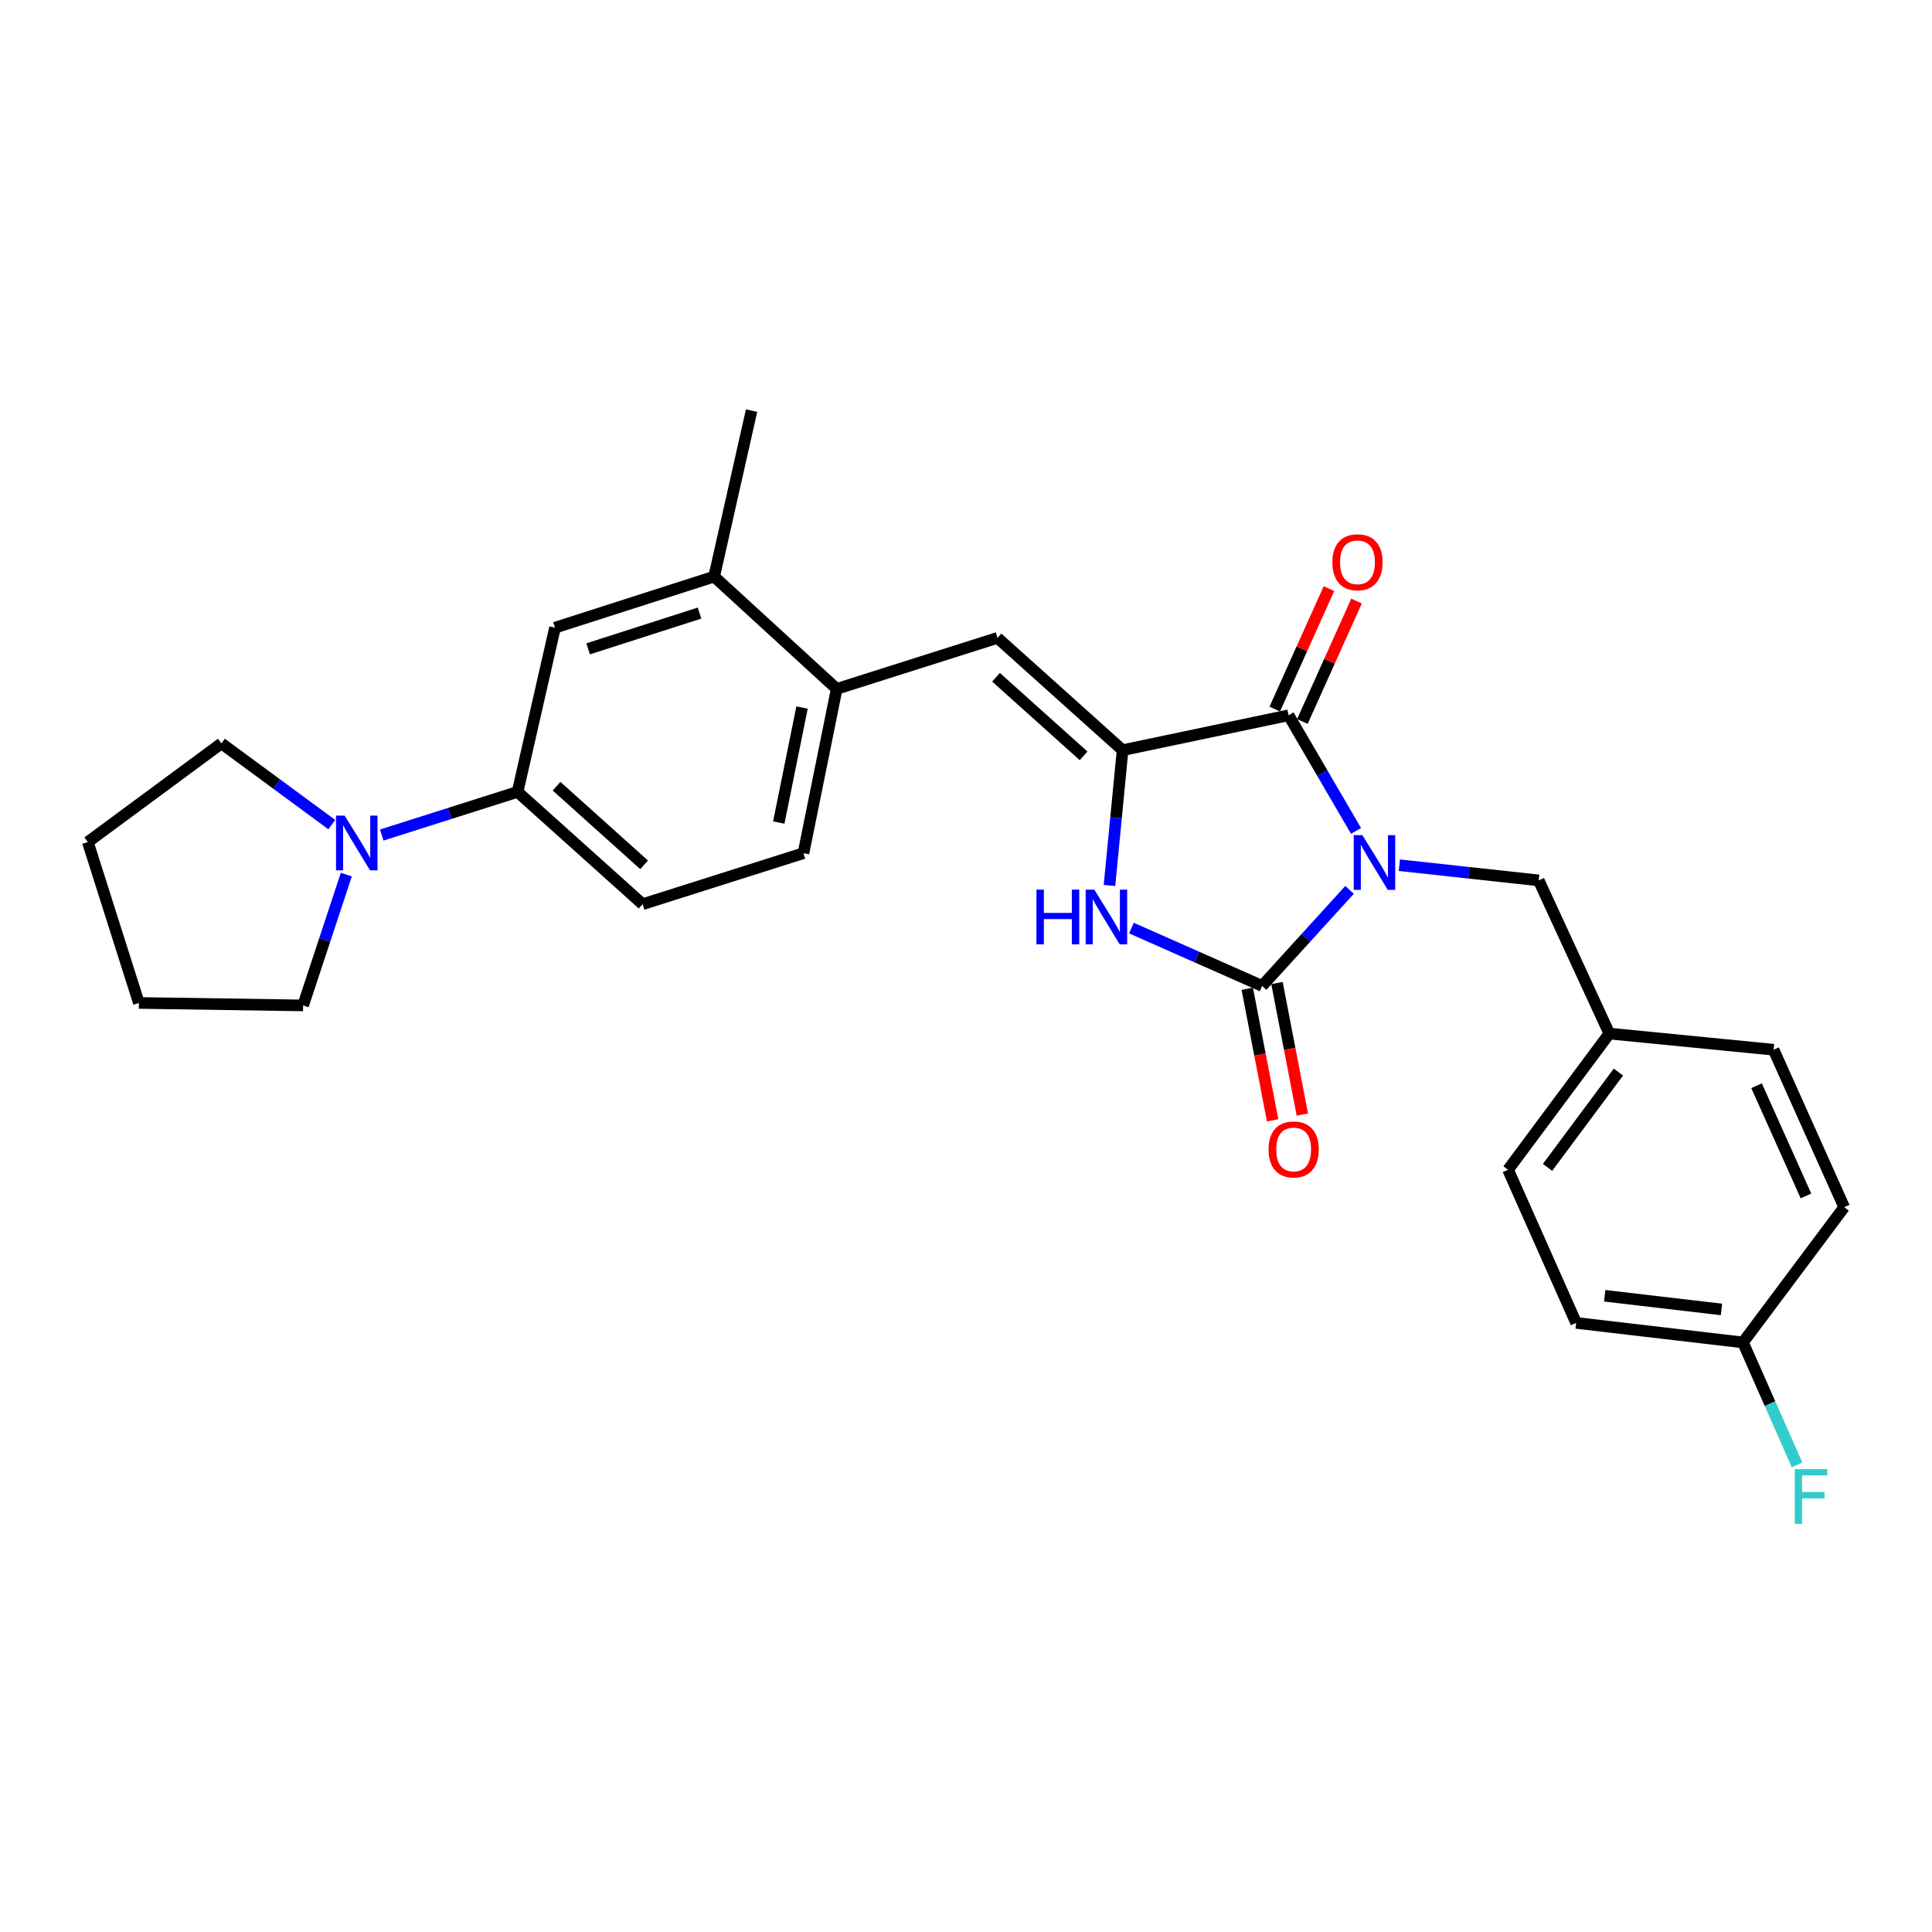 <?xml version='1.0' encoding='iso-8859-1'?>
<svg version='1.1' baseProfile='full'
              xmlns='http://www.w3.org/2000/svg'
                      xmlns:rdkit='http://www.rdkit.org/xml'
                      xmlns:xlink='http://www.w3.org/1999/xlink'
                  xml:space='preserve'
width='1000px' height='1000px' viewBox='0 0 1000 1000'>
<!-- END OF HEADER -->
<rect style='opacity:1.0;fill:#FFFFFF;stroke:none' width='1000' height='1000' x='0' y='0'> </rect>
<path class='bond-0' d='M 698.526,460.598 L 675.898,485.455' style='fill:none;fill-rule:evenodd;stroke:#0000FF;stroke-width:6px;stroke-linecap:butt;stroke-linejoin:miter;stroke-opacity:1' />
<path class='bond-0' d='M 675.898,485.455 L 653.271,510.311' style='fill:none;fill-rule:evenodd;stroke:#000000;stroke-width:6px;stroke-linecap:butt;stroke-linejoin:miter;stroke-opacity:1' />
<path class='bond-1' d='M 701.877,430.063 L 684.42,400.145' style='fill:none;fill-rule:evenodd;stroke:#0000FF;stroke-width:6px;stroke-linecap:butt;stroke-linejoin:miter;stroke-opacity:1' />
<path class='bond-1' d='M 684.42,400.145 L 666.963,370.228' style='fill:none;fill-rule:evenodd;stroke:#000000;stroke-width:6px;stroke-linecap:butt;stroke-linejoin:miter;stroke-opacity:1' />
<path class='bond-8' d='M 724.304,447.831 L 760.365,451.761' style='fill:none;fill-rule:evenodd;stroke:#0000FF;stroke-width:6px;stroke-linecap:butt;stroke-linejoin:miter;stroke-opacity:1' />
<path class='bond-8' d='M 760.365,451.761 L 796.426,455.69' style='fill:none;fill-rule:evenodd;stroke:#000000;stroke-width:6px;stroke-linecap:butt;stroke-linejoin:miter;stroke-opacity:1' />
<path class='bond-3' d='M 653.271,510.311 L 619.449,495.34' style='fill:none;fill-rule:evenodd;stroke:#000000;stroke-width:6px;stroke-linecap:butt;stroke-linejoin:miter;stroke-opacity:1' />
<path class='bond-3' d='M 619.449,495.34 L 585.627,480.369' style='fill:none;fill-rule:evenodd;stroke:#0000FF;stroke-width:6px;stroke-linecap:butt;stroke-linejoin:miter;stroke-opacity:1' />
<path class='bond-11' d='M 645.578,511.796 L 652.149,545.838' style='fill:none;fill-rule:evenodd;stroke:#000000;stroke-width:6px;stroke-linecap:butt;stroke-linejoin:miter;stroke-opacity:1' />
<path class='bond-11' d='M 652.149,545.838 L 658.72,579.88' style='fill:none;fill-rule:evenodd;stroke:#FF0000;stroke-width:6px;stroke-linecap:butt;stroke-linejoin:miter;stroke-opacity:1' />
<path class='bond-11' d='M 660.963,508.827 L 667.533,542.868' style='fill:none;fill-rule:evenodd;stroke:#000000;stroke-width:6px;stroke-linecap:butt;stroke-linejoin:miter;stroke-opacity:1' />
<path class='bond-11' d='M 667.533,542.868 L 674.104,576.91' style='fill:none;fill-rule:evenodd;stroke:#FF0000;stroke-width:6px;stroke-linecap:butt;stroke-linejoin:miter;stroke-opacity:1' />
<path class='bond-2' d='M 666.963,370.228 L 581.049,388.29' style='fill:none;fill-rule:evenodd;stroke:#000000;stroke-width:6px;stroke-linecap:butt;stroke-linejoin:miter;stroke-opacity:1' />
<path class='bond-12' d='M 674.108,373.442 L 688.13,342.268' style='fill:none;fill-rule:evenodd;stroke:#000000;stroke-width:6px;stroke-linecap:butt;stroke-linejoin:miter;stroke-opacity:1' />
<path class='bond-12' d='M 688.13,342.268 L 702.153,311.094' style='fill:none;fill-rule:evenodd;stroke:#FF0000;stroke-width:6px;stroke-linecap:butt;stroke-linejoin:miter;stroke-opacity:1' />
<path class='bond-12' d='M 659.818,367.014 L 673.841,335.84' style='fill:none;fill-rule:evenodd;stroke:#000000;stroke-width:6px;stroke-linecap:butt;stroke-linejoin:miter;stroke-opacity:1' />
<path class='bond-12' d='M 673.841,335.84 L 687.864,304.666' style='fill:none;fill-rule:evenodd;stroke:#FF0000;stroke-width:6px;stroke-linecap:butt;stroke-linejoin:miter;stroke-opacity:1' />
<path class='bond-4' d='M 581.049,388.29 L 516.295,330.17' style='fill:none;fill-rule:evenodd;stroke:#000000;stroke-width:6px;stroke-linecap:butt;stroke-linejoin:miter;stroke-opacity:1' />
<path class='bond-4' d='M 560.87,391.232 L 515.542,350.548' style='fill:none;fill-rule:evenodd;stroke:#000000;stroke-width:6px;stroke-linecap:butt;stroke-linejoin:miter;stroke-opacity:1' />
<path class='bond-27' d='M 581.049,388.29 L 577.657,423.301' style='fill:none;fill-rule:evenodd;stroke:#000000;stroke-width:6px;stroke-linecap:butt;stroke-linejoin:miter;stroke-opacity:1' />
<path class='bond-27' d='M 577.657,423.301 L 574.265,458.311' style='fill:none;fill-rule:evenodd;stroke:#0000FF;stroke-width:6px;stroke-linecap:butt;stroke-linejoin:miter;stroke-opacity:1' />
<path class='bond-6' d='M 516.295,330.17 L 433.07,356.571' style='fill:none;fill-rule:evenodd;stroke:#000000;stroke-width:6px;stroke-linecap:butt;stroke-linejoin:miter;stroke-opacity:1' />
<path class='bond-5' d='M 197.582,432.218 L 232.737,421.052' style='fill:none;fill-rule:evenodd;stroke:#0000FF;stroke-width:6px;stroke-linecap:butt;stroke-linejoin:miter;stroke-opacity:1' />
<path class='bond-5' d='M 232.737,421.052 L 267.892,409.886' style='fill:none;fill-rule:evenodd;stroke:#000000;stroke-width:6px;stroke-linecap:butt;stroke-linejoin:miter;stroke-opacity:1' />
<path class='bond-22' d='M 179.25,452.696 L 168.066,486.552' style='fill:none;fill-rule:evenodd;stroke:#0000FF;stroke-width:6px;stroke-linecap:butt;stroke-linejoin:miter;stroke-opacity:1' />
<path class='bond-22' d='M 168.066,486.552 L 156.882,520.409' style='fill:none;fill-rule:evenodd;stroke:#000000;stroke-width:6px;stroke-linecap:butt;stroke-linejoin:miter;stroke-opacity:1' />
<path class='bond-23' d='M 171.744,426.82 L 143.178,405.801' style='fill:none;fill-rule:evenodd;stroke:#0000FF;stroke-width:6px;stroke-linecap:butt;stroke-linejoin:miter;stroke-opacity:1' />
<path class='bond-23' d='M 143.178,405.801 L 114.613,384.782' style='fill:none;fill-rule:evenodd;stroke:#000000;stroke-width:6px;stroke-linecap:butt;stroke-linejoin:miter;stroke-opacity:1' />
<path class='bond-10' d='M 433.07,356.571 L 369.64,298.45' style='fill:none;fill-rule:evenodd;stroke:#000000;stroke-width:6px;stroke-linecap:butt;stroke-linejoin:miter;stroke-opacity:1' />
<path class='bond-14' d='M 433.07,356.571 L 415.87,441.606' style='fill:none;fill-rule:evenodd;stroke:#000000;stroke-width:6px;stroke-linecap:butt;stroke-linejoin:miter;stroke-opacity:1' />
<path class='bond-14' d='M 415.133,366.22 L 403.093,425.744' style='fill:none;fill-rule:evenodd;stroke:#000000;stroke-width:6px;stroke-linecap:butt;stroke-linejoin:miter;stroke-opacity:1' />
<path class='bond-7' d='M 267.892,409.886 L 332.637,468.007' style='fill:none;fill-rule:evenodd;stroke:#000000;stroke-width:6px;stroke-linecap:butt;stroke-linejoin:miter;stroke-opacity:1' />
<path class='bond-7' d='M 288.07,406.945 L 333.392,447.629' style='fill:none;fill-rule:evenodd;stroke:#000000;stroke-width:6px;stroke-linecap:butt;stroke-linejoin:miter;stroke-opacity:1' />
<path class='bond-29' d='M 267.892,409.886 L 287.268,324.886' style='fill:none;fill-rule:evenodd;stroke:#000000;stroke-width:6px;stroke-linecap:butt;stroke-linejoin:miter;stroke-opacity:1' />
<path class='bond-15' d='M 796.426,455.69 L 832.986,534.971' style='fill:none;fill-rule:evenodd;stroke:#000000;stroke-width:6px;stroke-linecap:butt;stroke-linejoin:miter;stroke-opacity:1' />
<path class='bond-9' d='M 287.268,324.886 L 369.64,298.45' style='fill:none;fill-rule:evenodd;stroke:#000000;stroke-width:6px;stroke-linecap:butt;stroke-linejoin:miter;stroke-opacity:1' />
<path class='bond-9' d='M 304.412,335.839 L 362.072,317.334' style='fill:none;fill-rule:evenodd;stroke:#000000;stroke-width:6px;stroke-linecap:butt;stroke-linejoin:miter;stroke-opacity:1' />
<path class='bond-24' d='M 369.64,298.45 L 389.008,212.536' style='fill:none;fill-rule:evenodd;stroke:#000000;stroke-width:6px;stroke-linecap:butt;stroke-linejoin:miter;stroke-opacity:1' />
<path class='bond-13' d='M 332.637,468.007 L 415.87,441.606' style='fill:none;fill-rule:evenodd;stroke:#000000;stroke-width:6px;stroke-linecap:butt;stroke-linejoin:miter;stroke-opacity:1' />
<path class='bond-18' d='M 832.986,534.971 L 918.004,543.337' style='fill:none;fill-rule:evenodd;stroke:#000000;stroke-width:6px;stroke-linecap:butt;stroke-linejoin:miter;stroke-opacity:1' />
<path class='bond-19' d='M 832.986,534.971 L 780.567,605.453' style='fill:none;fill-rule:evenodd;stroke:#000000;stroke-width:6px;stroke-linecap:butt;stroke-linejoin:miter;stroke-opacity:1' />
<path class='bond-19' d='M 837.695,554.894 L 801.002,604.231' style='fill:none;fill-rule:evenodd;stroke:#000000;stroke-width:6px;stroke-linecap:butt;stroke-linejoin:miter;stroke-opacity:1' />
<path class='bond-16' d='M 902.152,694.84 L 815.812,684.734' style='fill:none;fill-rule:evenodd;stroke:#000000;stroke-width:6px;stroke-linecap:butt;stroke-linejoin:miter;stroke-opacity:1' />
<path class='bond-16' d='M 891.023,677.762 L 830.584,670.688' style='fill:none;fill-rule:evenodd;stroke:#000000;stroke-width:6px;stroke-linecap:butt;stroke-linejoin:miter;stroke-opacity:1' />
<path class='bond-17' d='M 902.152,694.84 L 916.161,726.546' style='fill:none;fill-rule:evenodd;stroke:#000000;stroke-width:6px;stroke-linecap:butt;stroke-linejoin:miter;stroke-opacity:1' />
<path class='bond-17' d='M 916.161,726.546 L 930.169,758.252' style='fill:none;fill-rule:evenodd;stroke:#33CCCC;stroke-width:6px;stroke-linecap:butt;stroke-linejoin:miter;stroke-opacity:1' />
<path class='bond-28' d='M 902.152,694.84 L 954.545,624.829' style='fill:none;fill-rule:evenodd;stroke:#000000;stroke-width:6px;stroke-linecap:butt;stroke-linejoin:miter;stroke-opacity:1' />
<path class='bond-20' d='M 918.004,543.337 L 954.545,624.829' style='fill:none;fill-rule:evenodd;stroke:#000000;stroke-width:6px;stroke-linecap:butt;stroke-linejoin:miter;stroke-opacity:1' />
<path class='bond-20' d='M 909.188,561.971 L 934.767,619.016' style='fill:none;fill-rule:evenodd;stroke:#000000;stroke-width:6px;stroke-linecap:butt;stroke-linejoin:miter;stroke-opacity:1' />
<path class='bond-21' d='M 780.567,605.453 L 815.812,684.734' style='fill:none;fill-rule:evenodd;stroke:#000000;stroke-width:6px;stroke-linecap:butt;stroke-linejoin:miter;stroke-opacity:1' />
<path class='bond-25' d='M 156.882,520.409 L 71.882,519.12' style='fill:none;fill-rule:evenodd;stroke:#000000;stroke-width:6px;stroke-linecap:butt;stroke-linejoin:miter;stroke-opacity:1' />
<path class='bond-26' d='M 114.613,384.782 L 45.455,435.852' style='fill:none;fill-rule:evenodd;stroke:#000000;stroke-width:6px;stroke-linecap:butt;stroke-linejoin:miter;stroke-opacity:1' />
<path class='bond-30' d='M 71.882,519.12 L 45.455,435.852' style='fill:none;fill-rule:evenodd;stroke:#000000;stroke-width:6px;stroke-linecap:butt;stroke-linejoin:miter;stroke-opacity:1' />
<path  class='atom-0' d='M 705.166 432.268
L 714.446 447.268
Q 715.366 448.748, 716.846 451.428
Q 718.326 454.108, 718.406 454.268
L 718.406 432.268
L 722.166 432.268
L 722.166 460.588
L 718.286 460.588
L 708.326 444.188
Q 707.166 442.268, 705.926 440.068
Q 704.726 437.868, 704.366 437.188
L 704.366 460.588
L 700.686 460.588
L 700.686 432.268
L 705.166 432.268
' fill='#0000FF'/>
<path  class='atom-4' d='M 536.463 460.48
L 540.303 460.48
L 540.303 472.52
L 554.783 472.52
L 554.783 460.48
L 558.623 460.48
L 558.623 488.8
L 554.783 488.8
L 554.783 475.72
L 540.303 475.72
L 540.303 488.8
L 536.463 488.8
L 536.463 460.48
' fill='#0000FF'/>
<path  class='atom-4' d='M 566.423 460.48
L 575.703 475.48
Q 576.623 476.96, 578.103 479.64
Q 579.583 482.32, 579.663 482.48
L 579.663 460.48
L 583.423 460.48
L 583.423 488.8
L 579.543 488.8
L 569.583 472.4
Q 568.423 470.48, 567.183 468.28
Q 565.983 466.08, 565.623 465.4
L 565.623 488.8
L 561.943 488.8
L 561.943 460.48
L 566.423 460.48
' fill='#0000FF'/>
<path  class='atom-6' d='M 178.398 422.162
L 187.678 437.162
Q 188.598 438.642, 190.078 441.322
Q 191.558 444.002, 191.638 444.162
L 191.638 422.162
L 195.398 422.162
L 195.398 450.482
L 191.518 450.482
L 181.558 434.082
Q 180.398 432.162, 179.158 429.962
Q 177.958 427.762, 177.598 427.082
L 177.598 450.482
L 173.918 450.482
L 173.918 422.162
L 178.398 422.162
' fill='#0000FF'/>
<path  class='atom-12' d='M 656.592 594.948
Q 656.592 588.148, 659.952 584.348
Q 663.312 580.548, 669.592 580.548
Q 675.872 580.548, 679.232 584.348
Q 682.592 588.148, 682.592 594.948
Q 682.592 601.828, 679.192 605.748
Q 675.792 609.628, 669.592 609.628
Q 663.352 609.628, 659.952 605.748
Q 656.592 601.868, 656.592 594.948
M 669.592 606.428
Q 673.912 606.428, 676.232 603.548
Q 678.592 600.628, 678.592 594.948
Q 678.592 589.388, 676.232 586.588
Q 673.912 583.748, 669.592 583.748
Q 665.272 583.748, 662.912 586.548
Q 660.592 589.348, 660.592 594.948
Q 660.592 600.668, 662.912 603.548
Q 665.272 606.428, 669.592 606.428
' fill='#FF0000'/>
<path  class='atom-13' d='M 689.626 291.027
Q 689.626 284.227, 692.986 280.427
Q 696.346 276.627, 702.626 276.627
Q 708.906 276.627, 712.266 280.427
Q 715.626 284.227, 715.626 291.027
Q 715.626 297.907, 712.226 301.827
Q 708.826 305.707, 702.626 305.707
Q 696.386 305.707, 692.986 301.827
Q 689.626 297.947, 689.626 291.027
M 702.626 302.507
Q 706.946 302.507, 709.266 299.627
Q 711.626 296.707, 711.626 291.027
Q 711.626 285.467, 709.266 282.667
Q 706.946 279.827, 702.626 279.827
Q 698.306 279.827, 695.946 282.627
Q 693.626 285.427, 693.626 291.027
Q 693.626 296.747, 695.946 299.627
Q 698.306 302.507, 702.626 302.507
' fill='#FF0000'/>
<path  class='atom-18' d='M 928.969 760.432
L 945.809 760.432
L 945.809 763.672
L 932.769 763.672
L 932.769 772.272
L 944.369 772.272
L 944.369 775.552
L 932.769 775.552
L 932.769 788.752
L 928.969 788.752
L 928.969 760.432
' fill='#33CCCC'/>
</svg>
